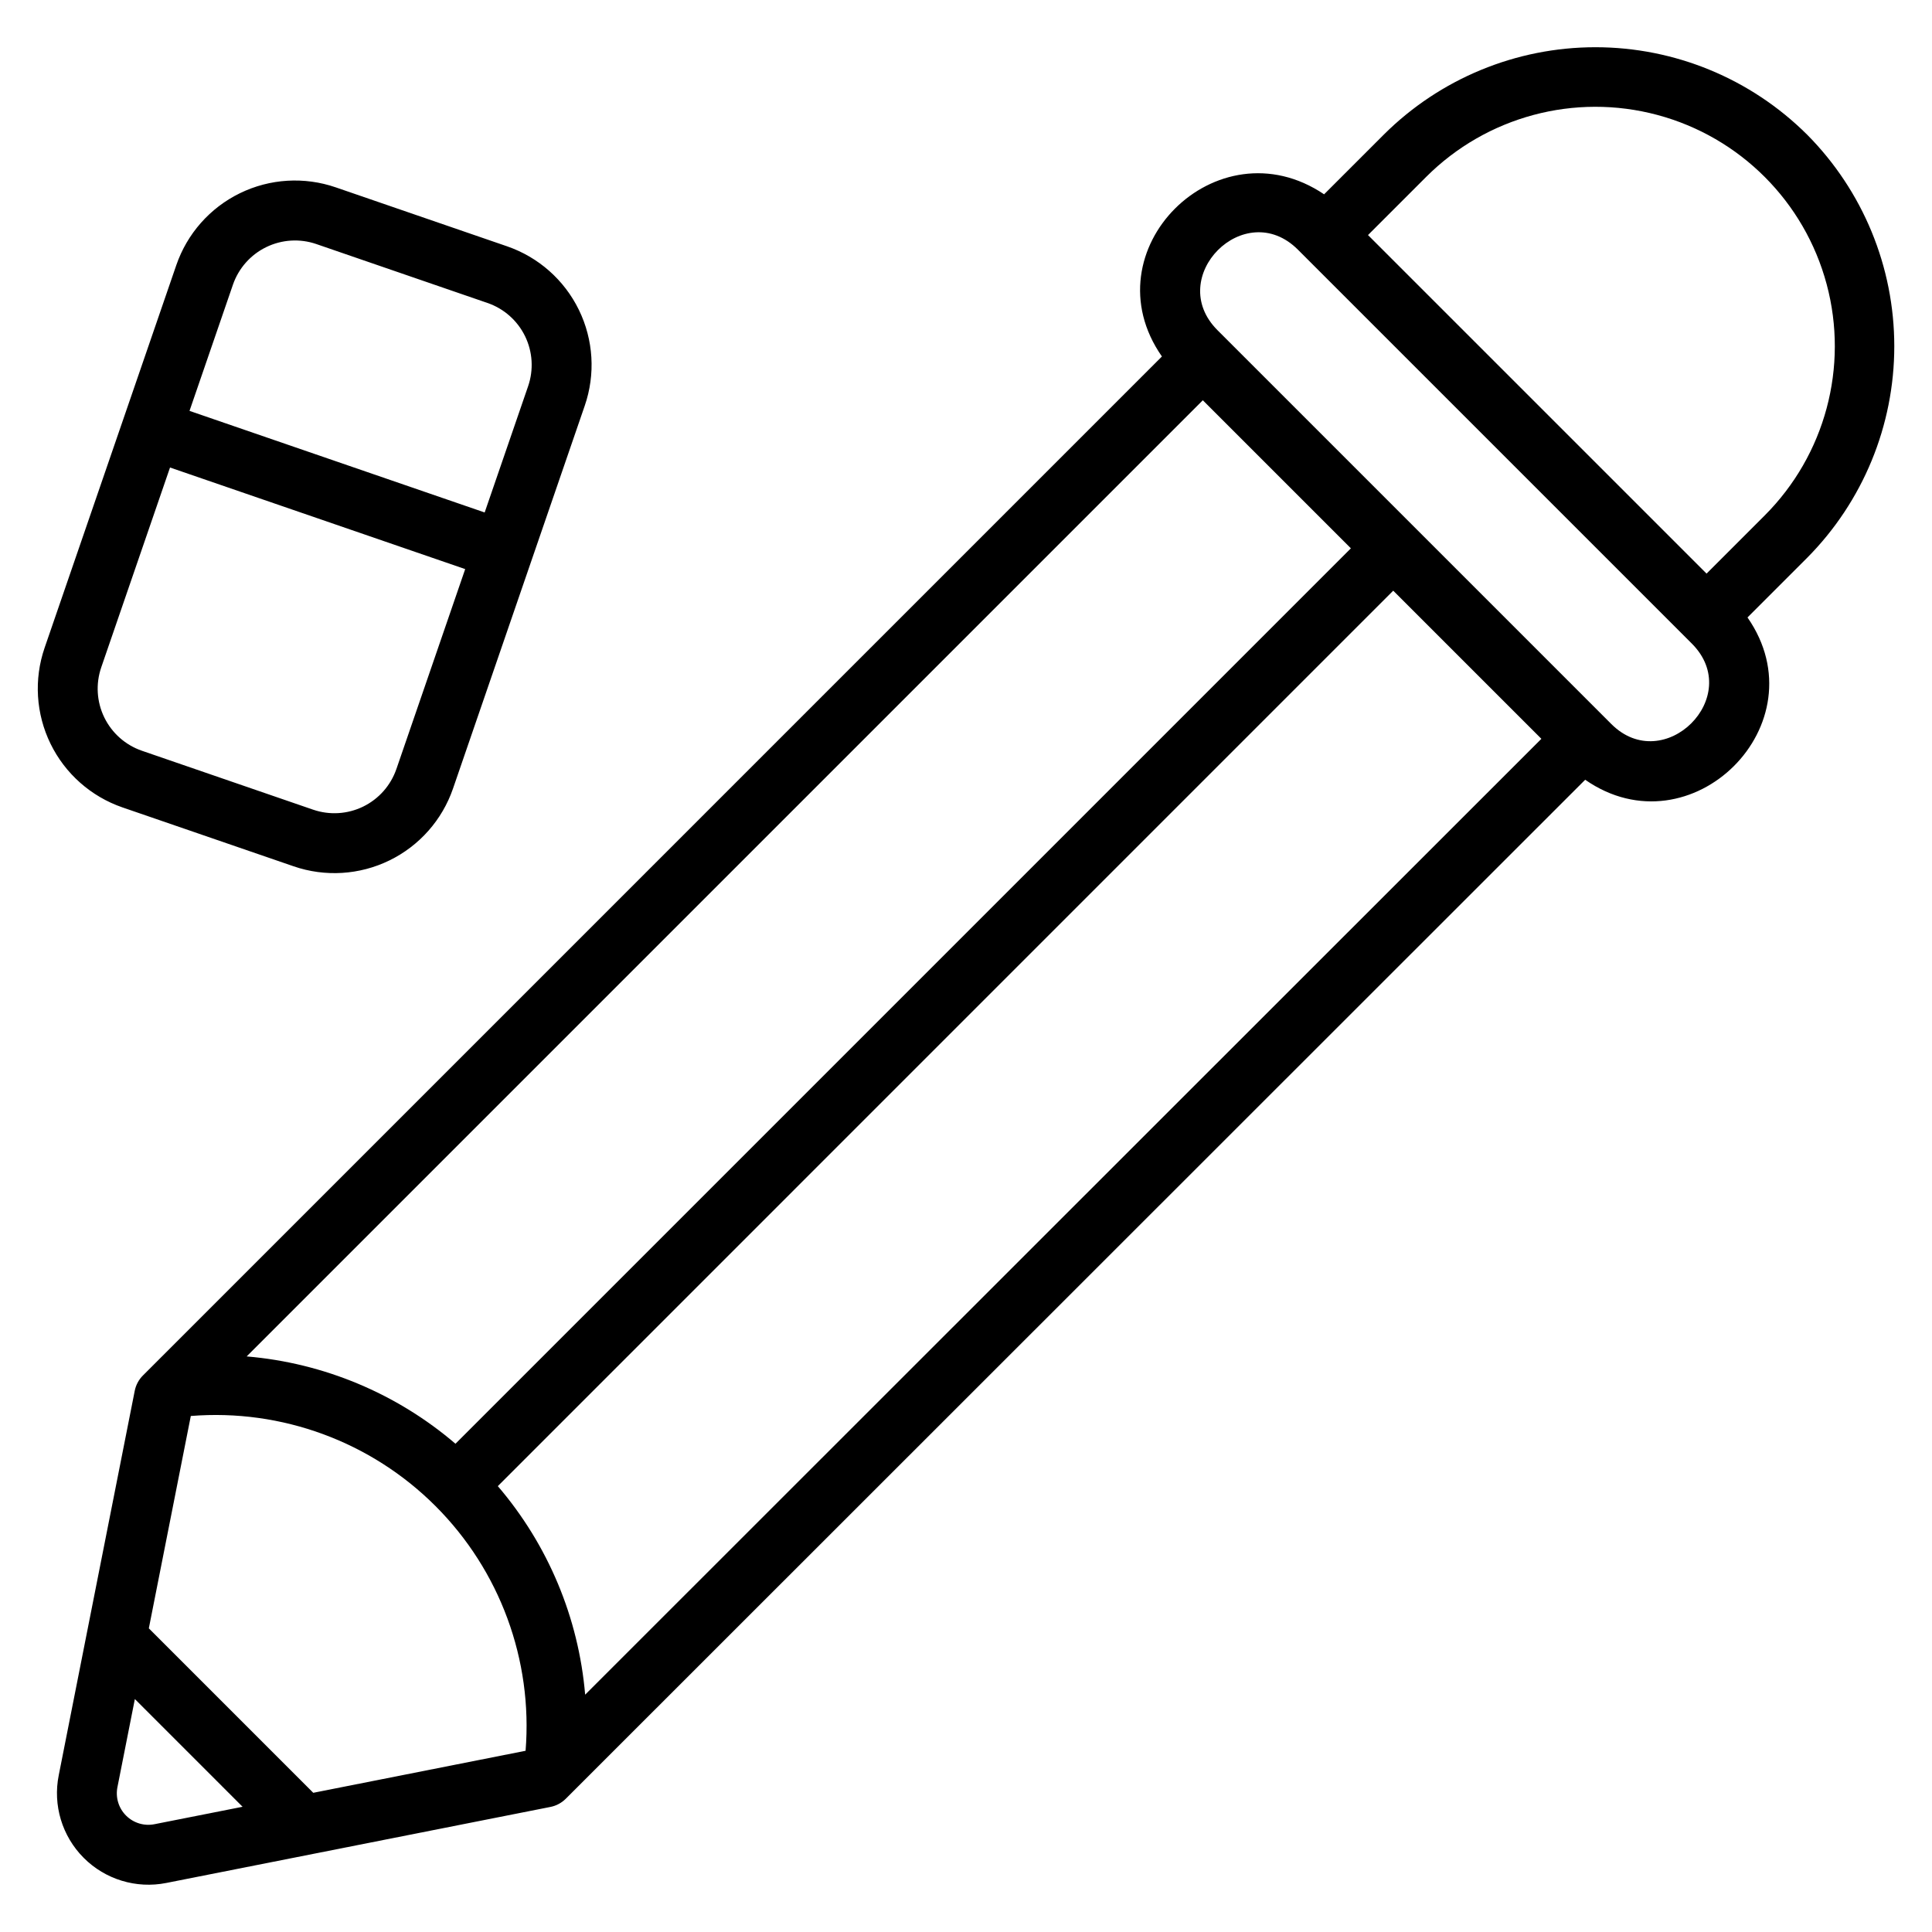 <?xml version="1.0" encoding="UTF-8"?>
<!-- Uploaded to: SVG Repo, www.svgrepo.com, Generator: SVG Repo Mixer Tools -->
<svg fill="#000000" width="800px" height="800px" version="1.1" viewBox="144 144 512 512" xmlns="http://www.w3.org/2000/svg">
 <path d="m622.88 179.66c-14.898-14.824-35.062-23.145-56.082-23.145-21.016 0.004-41.18 8.328-56.074 23.156l-15.824 15.824c-28.422-19.156-62.578 14.875-42.98 42.977l-270.04 270.04c-1.113 1.109-1.867 2.527-2.176 4.07-17.254 87.281-12.094 61.168-20.133 101.85-1.602 7.949 0.879 16.172 6.606 21.914 5.727 5.742 13.945 8.238 21.898 6.656l101.8-20.148c1.539-0.305 2.953-1.062 4.066-2.172l270.15-270.04c28.047 19.516 62.652-14.789 43.012-43.012l15.805-15.801c14.797-14.914 23.102-35.078 23.098-56.09-0.004-21.012-8.316-41.168-23.121-56.078zm-395.86 439.45-43.578-43.582 11.125-56.281v0.004c24.07-1.93 47.773 6.801 64.848 23.875 17.074 17.074 25.801 40.777 23.871 64.848zm48.91-81.273 237.29-237.3 39.262 39.258-253.41 253.31c-1.738-20.391-9.836-39.723-23.148-55.27zm-11.223-11.227c-15.566-13.32-34.922-21.418-55.336-23.145l253.39-253.39 39.238 39.238zm-79.703 100.81c-2.754 0.57-5.606-0.285-7.594-2.269-1.988-1.984-2.844-4.836-2.277-7.59l4.606-23.293 28.547 28.547zm386.02-291.54-104.38-104.38c-14.02-14.02 7.211-35.441 21.324-21.328l104.38 104.38c14.066 14.066-7.387 35.258-21.328 21.324zm25.234-39.867-89.723-89.719 15.41-15.406c16.027-16.027 39.387-22.289 61.281-16.422 21.891 5.867 38.992 22.969 44.859 44.859 5.867 21.895-0.395 45.254-16.422 61.281zm-419.82 61.953 45.359 15.609h-0.004c8.34 2.875 17.48 2.316 25.406-1.551 7.93-3.867 13.996-10.73 16.863-19.074l34.898-101.42c2.875-8.34 2.32-17.48-1.547-25.406-3.867-7.93-10.73-13.992-19.07-16.859l-45.359-15.609c-8.34-2.875-17.48-2.316-25.406 1.551-7.93 3.871-13.992 10.73-16.859 19.074l-34.906 101.42c-2.859 8.34-2.293 17.477 1.574 25.398 3.867 7.922 10.719 13.988 19.051 16.867zm29.293-138.52c1.504-4.352 4.676-7.934 8.816-9.953 4.141-2.019 8.914-2.316 13.27-0.82l45.359 15.613c4.359 1.492 7.945 4.664 9.969 8.805 2.019 4.144 2.309 8.922 0.805 13.281l-11.508 33.438-78.219-26.922zm-34.902 101.42 18.23-52.969 78.223 26.922-18.227 52.969h-0.004c-1.496 4.359-4.668 7.945-8.809 9.969-4.144 2.019-8.922 2.312-13.281 0.809h-0.004l-45.355-15.609h0.004c-4.359-1.504-7.941-4.676-9.961-8.816s-2.312-8.914-0.816-13.273z"/>
</svg>
